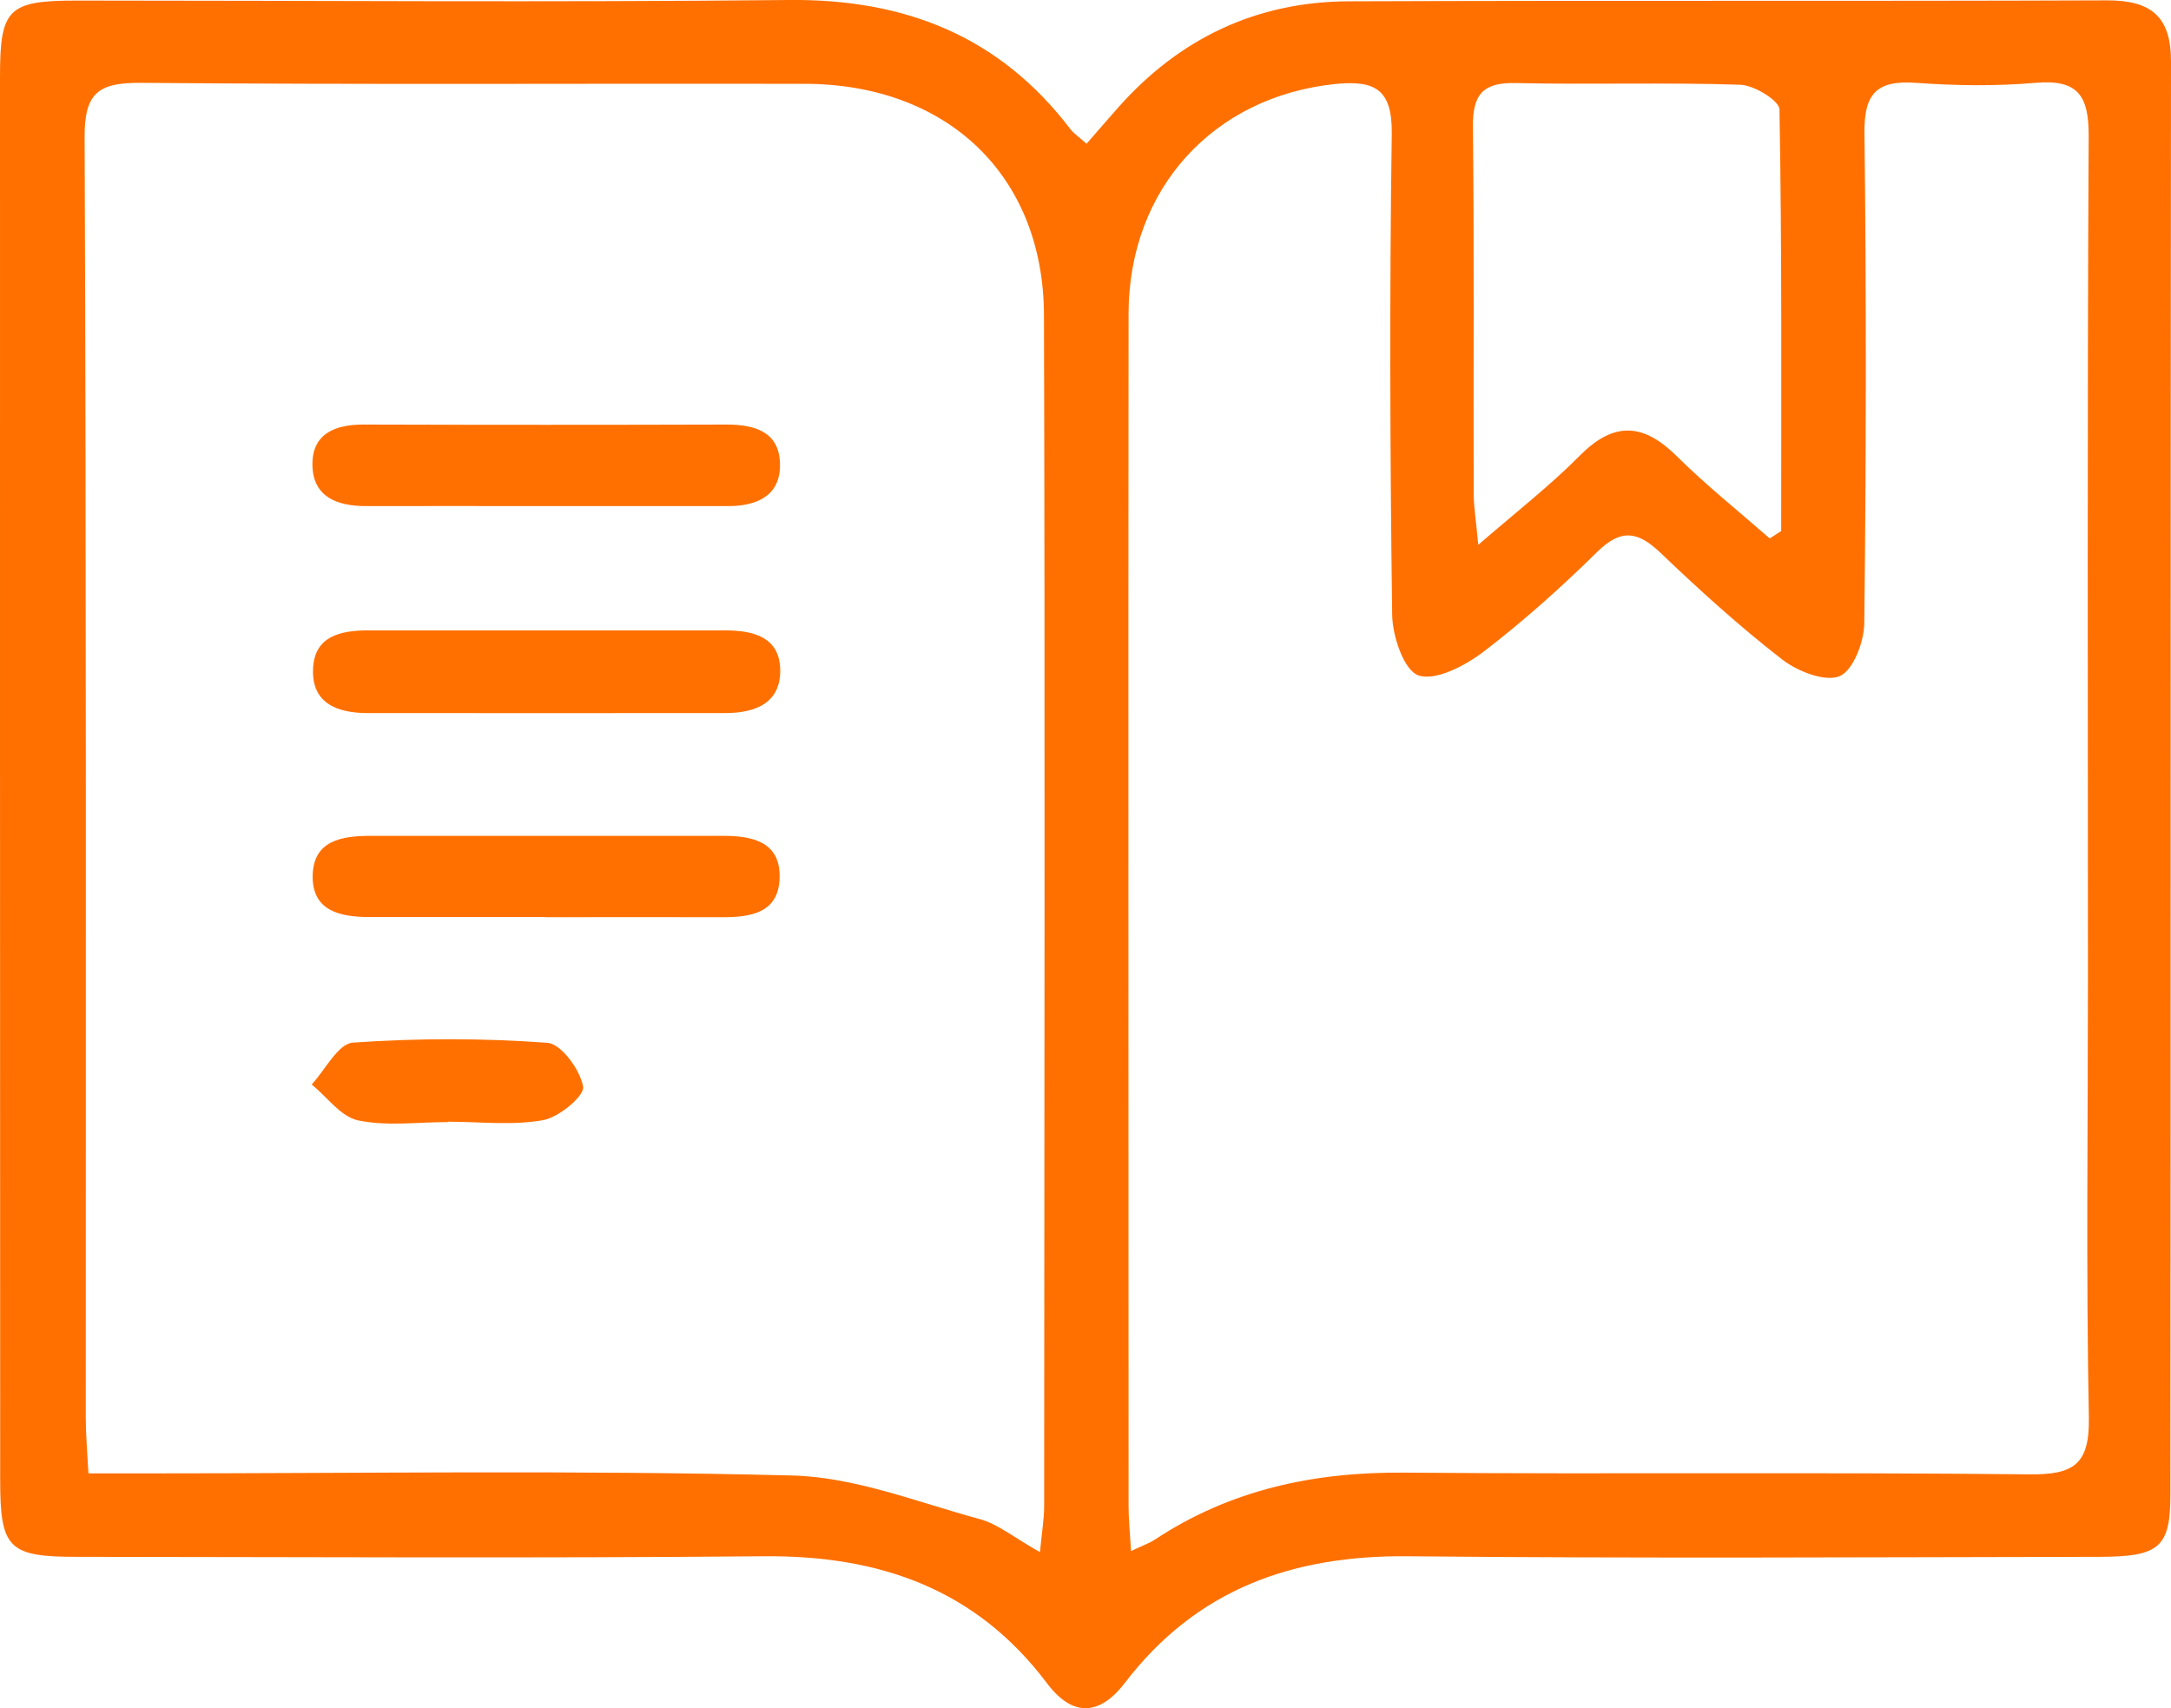 <?xml version="1.0" encoding="UTF-8"?> <svg xmlns="http://www.w3.org/2000/svg" width="61" height="48" viewBox="0 0 61 48" fill="none"><g clip-path="url(#clip0_768_1856)"><path d="M30.529 4.04C30.846 3.673 31.131 3.349 31.415 3.025C33.127 1.09 35.289 0.048 37.887 0.037C44.997 0.01 52.102 0.037 59.213 0.01C60.463 0.01 61 0.483 61 1.727C60.984 15.146 60.995 28.564 60.984 41.977C60.984 43.481 60.678 43.741 59.004 43.747C52.521 43.757 46.038 43.795 39.556 43.731C36.298 43.699 33.61 44.666 31.603 47.293C30.878 48.234 30.122 48.239 29.413 47.293C27.417 44.645 24.712 43.704 21.466 43.731C15.026 43.789 8.592 43.752 2.152 43.747C0.241 43.747 0.005 43.508 0.005 41.594C0 28.447 0 15.294 0 2.142C0 0.234 0.236 0.016 2.168 0.016C8.828 0.016 15.493 0.069 22.152 -0C25.431 -0.037 28.088 1.02 30.073 3.625C30.175 3.758 30.326 3.854 30.529 4.04ZM29.22 43.614C29.279 43.013 29.338 42.673 29.338 42.333C29.343 31.174 29.365 20.015 29.333 8.857C29.322 4.928 26.612 2.36 22.603 2.355C16.394 2.344 10.18 2.381 3.971 2.328C2.78 2.318 2.372 2.594 2.377 3.849C2.426 15.847 2.41 27.846 2.41 39.839C2.41 40.312 2.452 40.786 2.485 41.402C3.102 41.402 3.622 41.402 4.148 41.402C10.18 41.402 16.212 41.307 22.244 41.461C24.015 41.503 25.775 42.21 27.519 42.684C28.05 42.827 28.512 43.221 29.22 43.614ZM31.774 43.587C32.086 43.438 32.29 43.369 32.456 43.258C34.576 41.859 36.921 41.36 39.449 41.381C45.303 41.429 51.158 41.365 57.013 41.429C58.263 41.445 58.714 41.153 58.692 39.839C58.612 35.735 58.666 31.631 58.666 27.527C58.666 19.627 58.644 11.727 58.687 3.833C58.692 2.69 58.392 2.222 57.184 2.328C56.074 2.424 54.947 2.408 53.836 2.328C52.73 2.248 52.371 2.631 52.387 3.742C52.441 8.33 52.435 12.918 52.382 17.511C52.376 18.038 52.07 18.84 51.689 19C51.276 19.17 50.498 18.862 50.069 18.527C48.877 17.602 47.75 16.581 46.661 15.539C46.022 14.928 45.55 14.848 44.879 15.507C43.87 16.501 42.803 17.458 41.676 18.319C41.166 18.707 40.334 19.143 39.856 18.979C39.443 18.835 39.121 17.867 39.116 17.261C39.057 12.764 39.041 8.261 39.105 3.758C39.121 2.52 38.644 2.248 37.522 2.36C34.098 2.711 31.715 5.3 31.71 8.814C31.699 19.978 31.71 31.142 31.71 42.306C31.71 42.689 31.748 43.066 31.78 43.587H31.774ZM41.541 15.305C42.642 14.354 43.57 13.63 44.391 12.801C45.357 11.828 46.183 11.892 47.123 12.828C47.944 13.641 48.856 14.369 49.725 15.13C49.833 15.06 49.94 14.991 50.047 14.922C50.047 10.972 50.069 7.028 49.999 3.078C49.999 2.828 49.285 2.392 48.893 2.381C46.8 2.312 44.702 2.381 42.609 2.334C41.665 2.307 41.375 2.653 41.386 3.562C41.423 6.996 41.397 10.43 41.407 13.864C41.407 14.236 41.472 14.614 41.536 15.31L41.541 15.305Z" fill="#FF7000"></path><path d="M15.241 14.221C13.588 14.221 11.935 14.216 10.282 14.221C9.472 14.221 8.801 13.966 8.779 13.083C8.758 12.195 9.402 11.924 10.234 11.93C13.625 11.94 17.022 11.94 20.414 11.93C21.224 11.93 21.9 12.142 21.916 13.041C21.933 13.923 21.278 14.221 20.462 14.221C18.718 14.221 16.979 14.221 15.235 14.221H15.241Z" fill="#FF7000"></path><path d="M15.428 17.714C17.081 17.714 18.734 17.714 20.382 17.714C21.171 17.714 21.895 17.905 21.922 18.798C21.949 19.75 21.235 20.037 20.376 20.037C17.028 20.037 13.679 20.042 10.33 20.037C9.493 20.037 8.753 19.776 8.796 18.793C8.833 17.878 9.563 17.714 10.341 17.714C12.037 17.714 13.733 17.714 15.428 17.714Z" fill="#FF7000"></path><path d="M15.326 25.768C13.679 25.768 12.026 25.768 10.379 25.768C9.552 25.768 8.769 25.598 8.785 24.604C8.806 23.609 9.611 23.487 10.427 23.487C13.727 23.487 17.022 23.487 20.323 23.487C21.154 23.487 21.927 23.663 21.906 24.657C21.884 25.656 21.095 25.778 20.274 25.773C18.627 25.768 16.974 25.773 15.326 25.773V25.768Z" fill="#FF7000"></path><path d="M12.59 31.53C11.742 31.53 10.872 31.653 10.062 31.483C9.579 31.382 9.187 30.823 8.758 30.473C9.139 30.063 9.498 29.33 9.912 29.298C11.731 29.17 13.566 29.17 15.38 29.303C15.767 29.33 16.303 30.063 16.384 30.536C16.427 30.797 15.702 31.398 15.257 31.477C14.393 31.631 13.48 31.52 12.59 31.52C12.59 31.52 12.59 31.52 12.59 31.525V31.53Z" fill="#FF7000"></path></g><defs><clipPath id="clip0_768_1856"><rect width="61" height="48" fill="white"></rect></clipPath></defs></svg> 